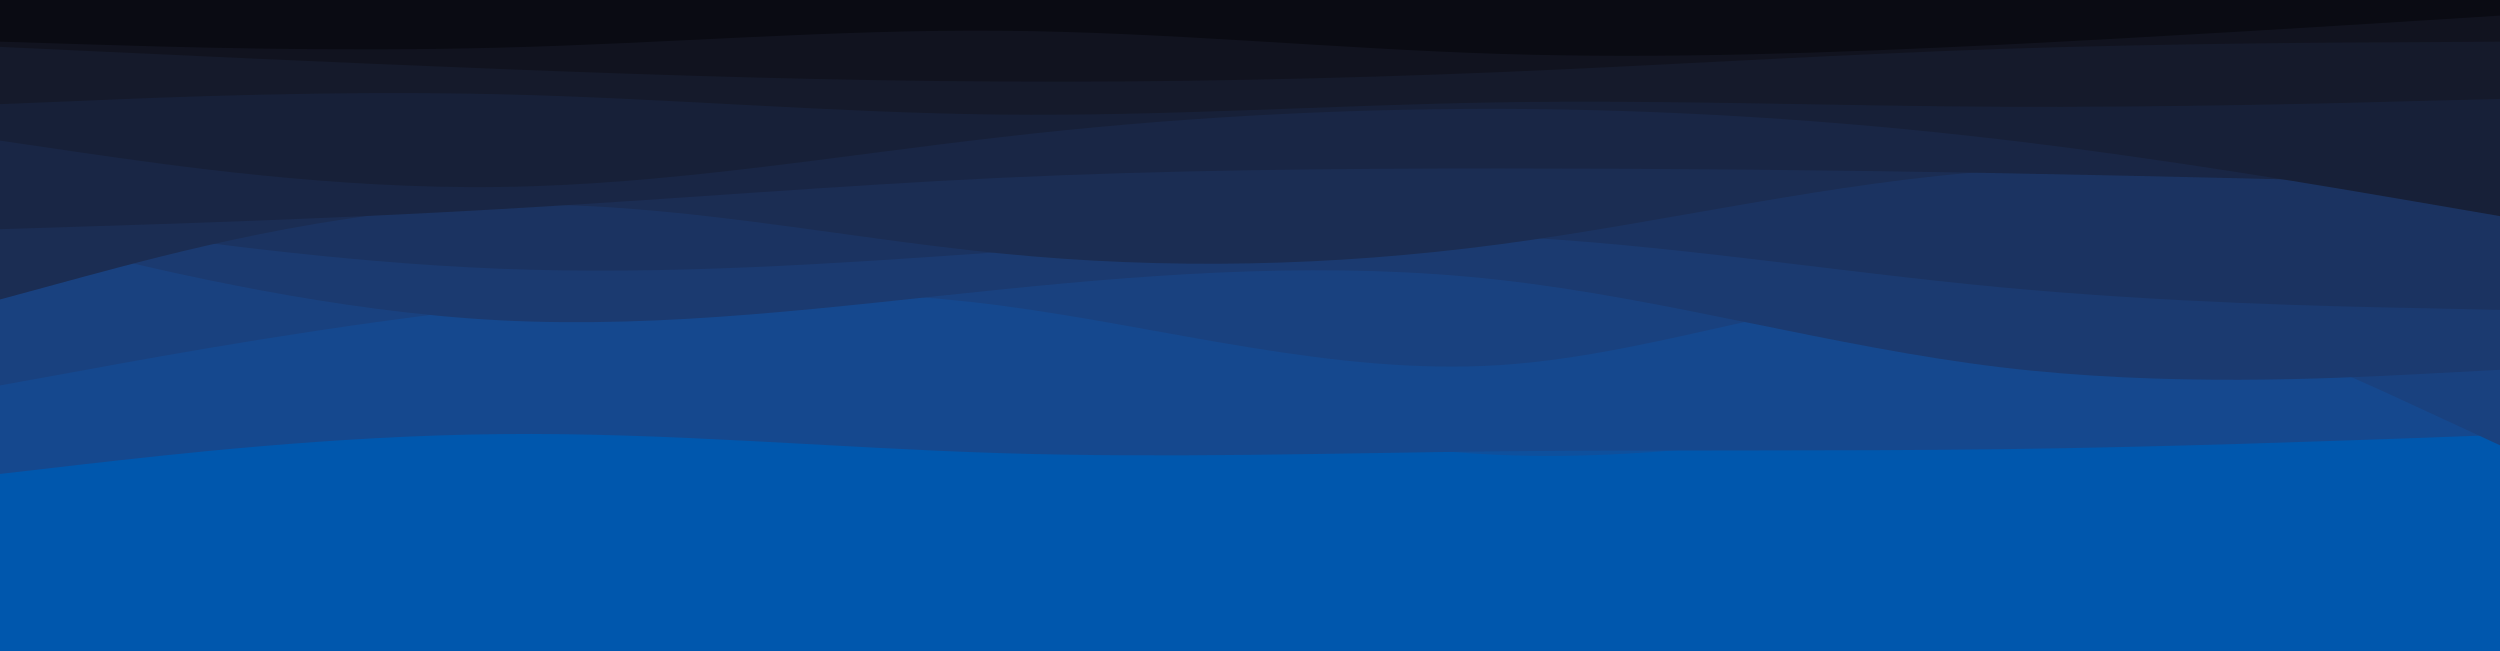 <svg id="visual" viewBox="0 0 960 250" width="960" height="250" xmlns="http://www.w3.org/2000/svg" xmlns:xlink="http://www.w3.org/1999/xlink" version="1.1"><rect x="0" y="0" width="960" height="250" fill="#0057AD"></rect><path d="M0 210L32 194.2C64 178.3 128 146.7 192 133C256 119.3 320 123.7 384 131.7C448 139.7 512 151.3 576 149.5C640 147.7 704 132.3 768 130.8C832 129.3 896 141.7 928 147.8L960 154L960 0L928 0C896 0 832 0 768 0C704 0 640 0 576 0C512 0 448 0 384 0C320 0 256 0 192 0C128 0 64 0 32 0L0 0Z" fill="#0057ad"></path><path d="M0 120L32 121C64 122 128 124 192 127C256 130 320 134 384 144.5C448 155 512 172 576 174.7C640 177.3 704 165.7 768 156.5C832 147.3 896 140.7 928 137.3L960 134L960 0L928 0C896 0 832 0 768 0C704 0 640 0 576 0C512 0 448 0 384 0C320 0 256 0 192 0C128 0 64 0 32 0L0 0Z" fill="#0e509d"></path><path d="M0 182L32 178.3C64 174.7 128 167.3 192 166.7C256 166 320 172 384 174C448 176 512 174 576 173.3C640 172.7 704 173.3 768 172.5C832 171.7 896 169.3 928 168.2L960 167L960 0L928 0C896 0 832 0 768 0C704 0 640 0 576 0C512 0 448 0 384 0C320 0 256 0 192 0C128 0 64 0 32 0L0 0Z" fill="#15488e"></path><path d="M0 148L32 142.2C64 136.3 128 124.7 192 117.8C256 111 320 109 384 117.3C448 125.7 512 144.3 576 140.2C640 136 704 109 768 110.3C832 111.7 896 141.3 928 156.2L960 171L960 0L928 0C896 0 832 0 768 0C704 0 640 0 576 0C512 0 448 0 384 0C320 0 256 0 192 0C128 0 64 0 32 0L0 0Z" fill="#19417f"></path><path d="M0 89L32 96.7C64 104.3 128 119.7 192 123C256 126.3 320 117.7 384 111.2C448 104.7 512 100.3 576 107.5C640 114.7 704 133.3 768 141C832 148.7 896 145.3 928 143.7L960 142L960 0L928 0C896 0 832 0 768 0C704 0 640 0 576 0C512 0 448 0 384 0C320 0 256 0 192 0C128 0 64 0 32 0L0 0Z" fill="#1b3a70"></path><path d="M0 82L32 86.7C64 91.3 128 100.7 192 103.2C256 105.7 320 101.3 384 96.8C448 92.3 512 87.7 576 90.7C640 93.7 704 104.3 768 110.3C832 116.3 896 117.7 928 118.3L960 119L960 0L928 0C896 0 832 0 768 0C704 0 640 0 576 0C512 0 448 0 384 0C320 0 256 0 192 0C128 0 64 0 32 0L0 0Z" fill="#1b3361"></path><path d="M0 115L32 106.3C64 97.7 128 80.3 192 78.7C256 77 320 91 384 97.3C448 103.7 512 102.3 576 93.8C640 85.3 704 69.7 768 65.5C832 61.3 896 68.7 928 72.3L960 76L960 0L928 0C896 0 832 0 768 0C704 0 640 0 576 0C512 0 448 0 384 0C320 0 256 0 192 0C128 0 64 0 32 0L0 0Z" fill="#1b2d53"></path><path d="M0 88L32 87C64 86 128 84 192 80.3C256 76.7 320 71.3 384 68.3C448 65.3 512 64.7 576 64.7C640 64.7 704 65.3 768 66.5C832 67.7 896 69.3 928 70.2L960 71L960 0L928 0C896 0 832 0 768 0C704 0 640 0 576 0C512 0 448 0 384 0C320 0 256 0 192 0C128 0 64 0 32 0L0 0Z" fill="#192645"></path><path d="M0 54L32 58.7C64 63.3 128 72.7 192 71.8C256 71 320 60 384 52.7C448 45.3 512 41.7 576 41.8C640 42 704 46 768 53.5C832 61 896 72 928 77.5L960 83L960 0L928 0C896 0 832 0 768 0C704 0 640 0 576 0C512 0 448 0 384 0C320 0 256 0 192 0C128 0 64 0 32 0L0 0Z" fill="#172038"></path><path d="M0 40L32 38.7C64 37.3 128 34.7 192 36.2C256 37.7 320 43.3 384 44C448 44.7 512 40.3 576 39.3C640 38.3 704 40.7 768 41C832 41.3 896 39.7 928 38.8L960 38L960 0L928 0C896 0 832 0 768 0C704 0 640 0 576 0C512 0 448 0 384 0C320 0 256 0 192 0C128 0 64 0 32 0L0 0Z" fill="#151a2b"></path><path d="M0 18L32 19.5C64 21 128 24 192 26.5C256 29 320 31 384 31.3C448 31.7 512 30.3 576 27.7C640 25 704 21 768 18.8C832 16.7 896 16.3 928 16.2L960 16L960 0L928 0C896 0 832 0 768 0C704 0 640 0 576 0C512 0 448 0 384 0C320 0 256 0 192 0C128 0 64 0 32 0L0 0Z" fill="#11131f"></path><path d="M0 16L32 17C64 18 128 20 192 18.3C256 16.7 320 11.3 384 11.8C448 12.3 512 18.7 576 20.7C640 22.7 704 20.3 768 17.2C832 14 896 10 928 8L960 6L960 0L928 0C896 0 832 0 768 0C704 0 640 0 576 0C512 0 448 0 384 0C320 0 256 0 192 0C128 0 64 0 32 0L0 0Z" fill="#0a0b13"></path></svg>